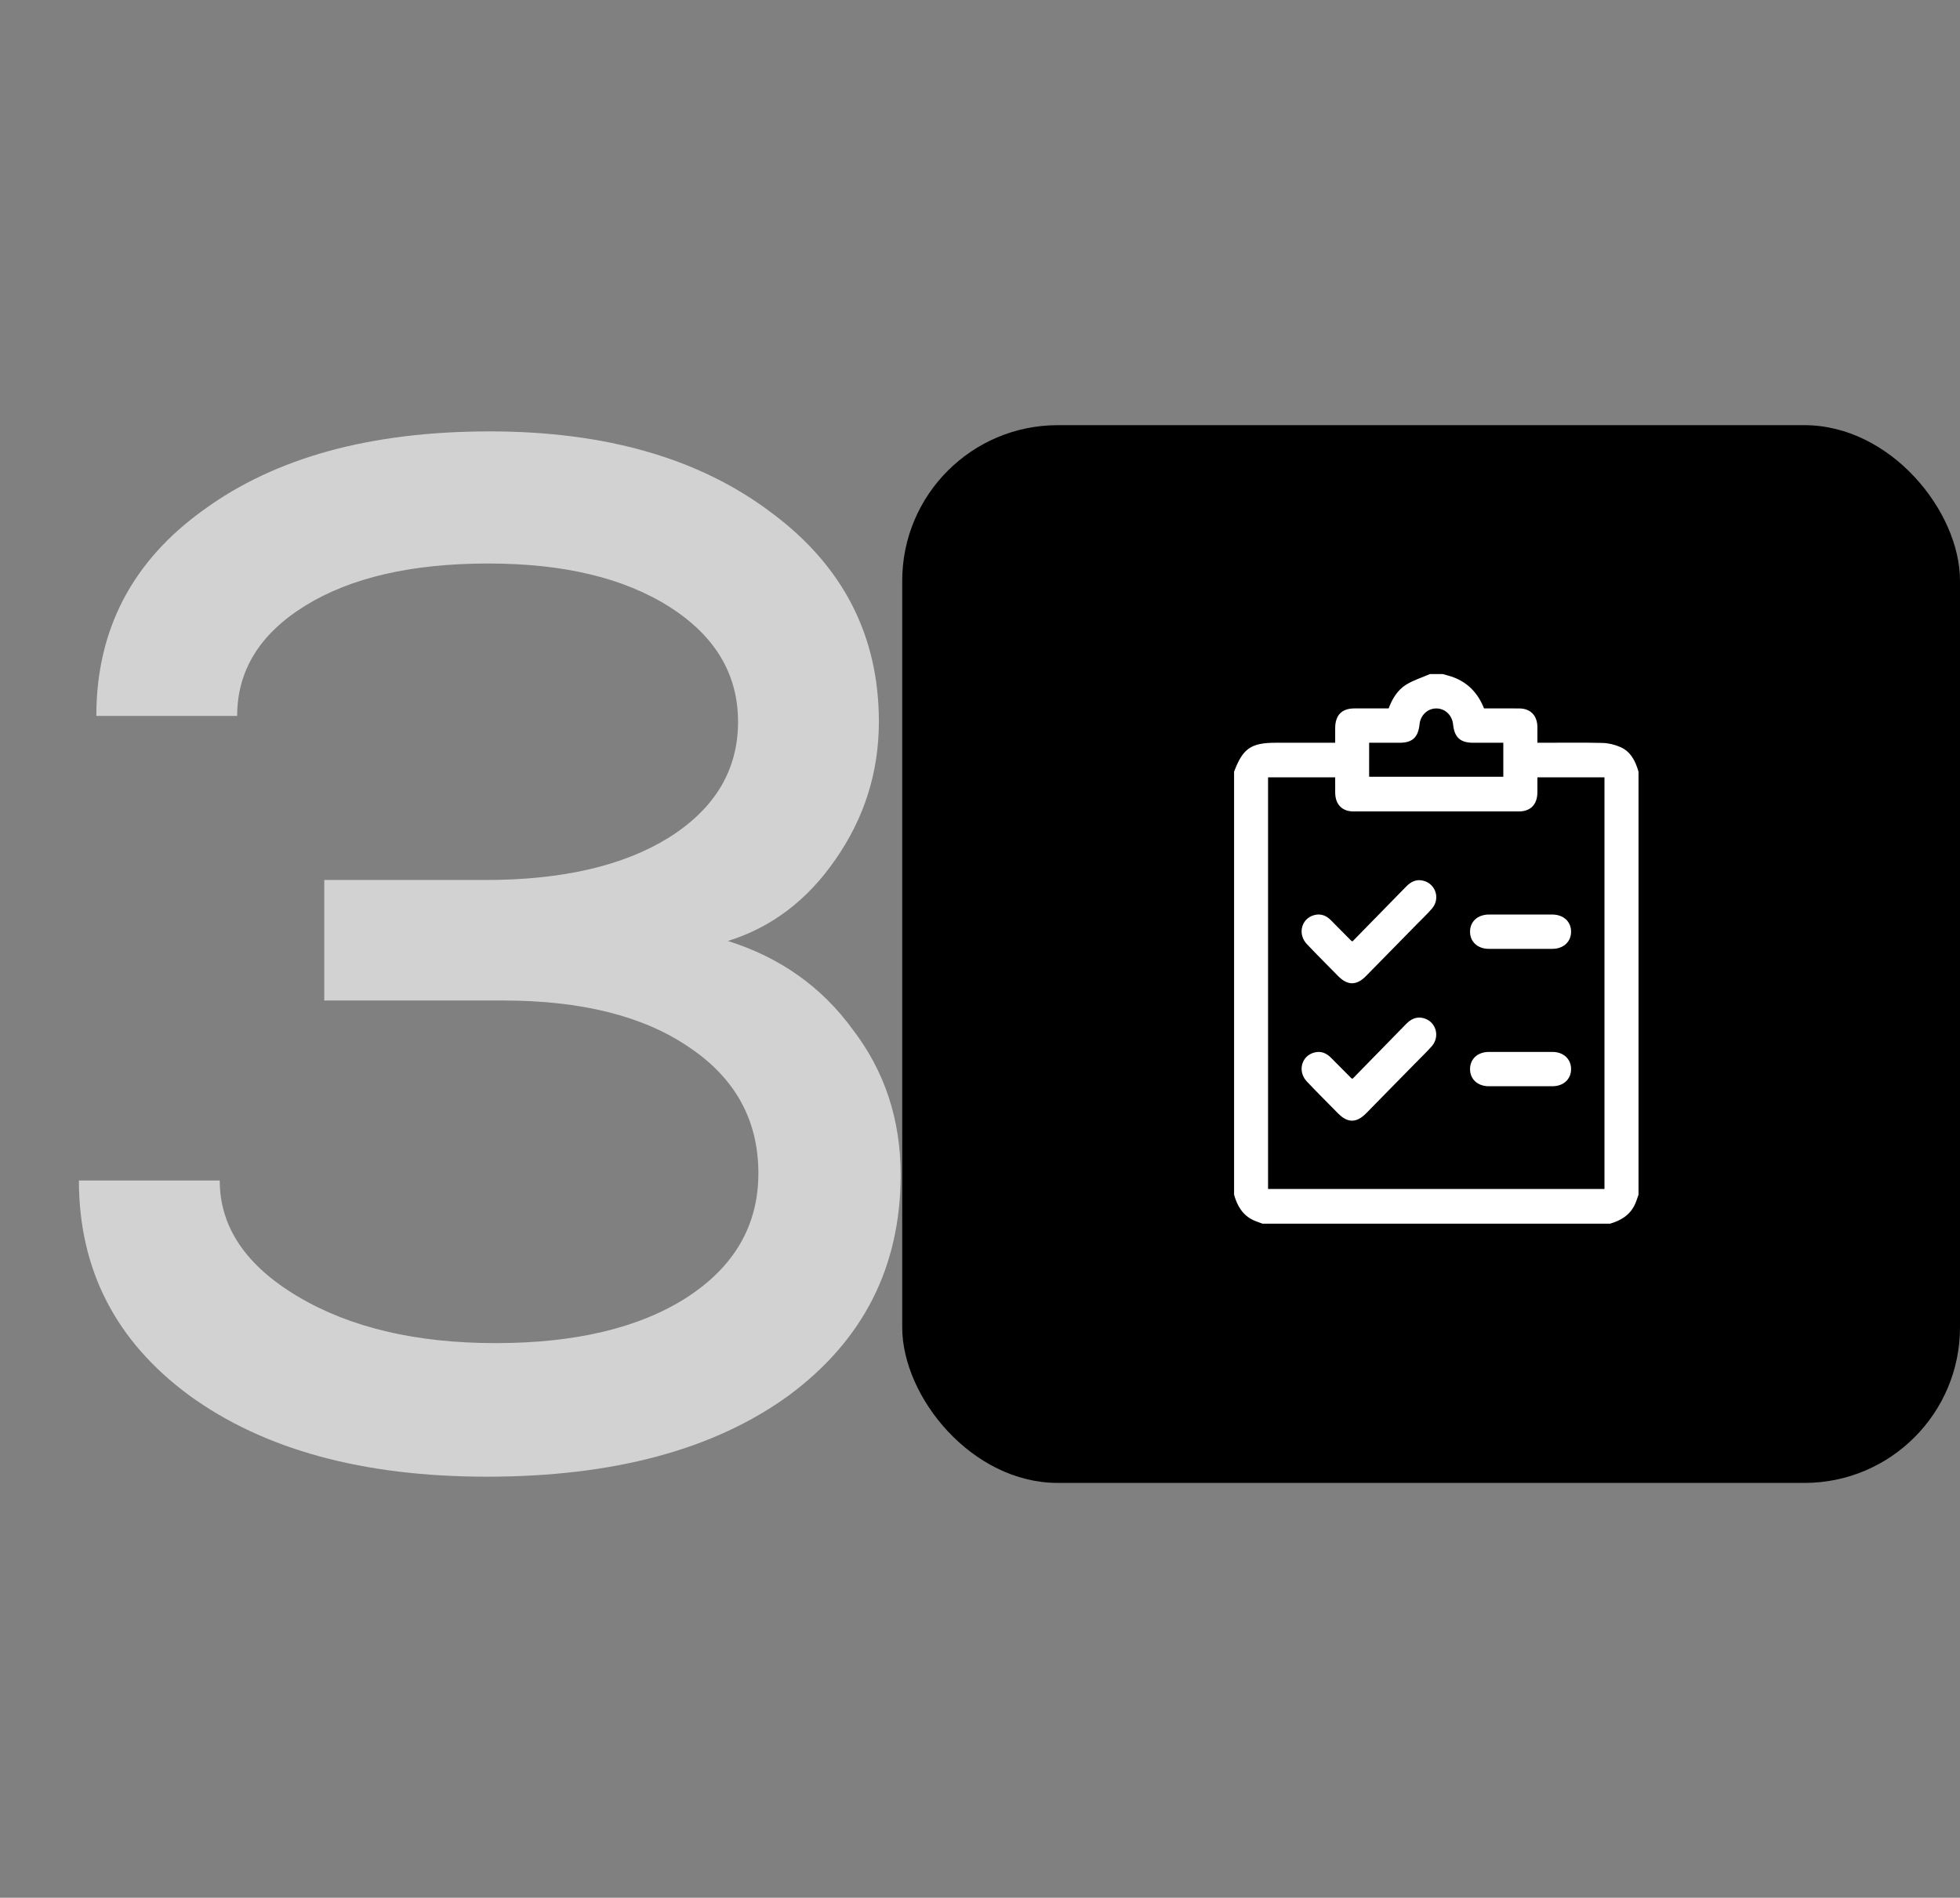 <svg width="189" height="183" viewBox="0 0 189 183" fill="none" xmlns="http://www.w3.org/2000/svg">
<rect x="0" y="0" width="189" height="183" fill="#808080" stroke="none"/>
<path d="M70.189 90.74C75.229 92.327 79.242 95.173 82.229 99.28C85.309 103.293 86.849 107.96 86.849 113.28C86.849 122.147 83.255 129.24 76.069 134.56C68.882 139.787 59.175 142.4 46.949 142.4C35.002 142.4 25.435 139.787 18.249 134.56C11.155 129.333 7.609 122.427 7.609 113.84H21.189C21.189 118.32 23.709 122.053 28.749 125.04C33.789 128.027 40.135 129.52 47.789 129.52C55.442 129.52 61.555 128.073 66.129 125.18C70.795 122.193 73.129 118.18 73.129 113.14C73.129 108.007 70.889 103.947 66.409 100.96C62.022 97.973 56.049 96.48 48.489 96.48H31.269V84.86H46.809C54.182 84.86 60.062 83.507 64.449 80.8C68.929 78 71.169 74.267 71.169 69.6C71.169 65.027 68.975 61.34 64.589 58.54C60.202 55.74 54.369 54.34 47.089 54.34C39.715 54.34 33.835 55.693 29.449 58.4C25.062 61.107 22.869 64.653 22.869 69.04H9.289C9.289 60.733 12.742 54.107 19.649 49.16C26.555 44.12 35.749 41.6 47.229 41.6C58.429 41.6 67.482 44.213 74.389 49.44C81.295 54.573 84.749 61.293 84.749 69.6C84.749 74.453 83.349 78.887 80.549 82.9C77.842 86.82 74.389 89.433 70.189 90.74Z" fill="#D2D2D2"/>
<rect x="87" y="41" width="102" height="102" rx="15" fill="black"/>
<g clip-path="url(#clip0_324_45)">
<path d="M119 115.205C119 101.61 119 88.015 119 74.42C119.844 72.172 120.632 71.625 123.026 71.625C124.751 71.625 126.476 71.625 128.202 71.625C128.378 71.625 128.556 71.625 128.75 71.625C128.75 71.095 128.748 70.647 128.75 70.2C128.756 68.967 129.389 68.318 130.594 68.314C131.692 68.309 132.79 68.312 133.905 68.312C134.257 67.371 134.769 66.531 135.594 66.023C136.304 65.587 137.121 65.334 137.891 65C138.297 65 138.703 65 139.109 65C139.465 65.105 139.828 65.185 140.174 65.318C141.584 65.857 142.536 66.878 143.103 68.314C144.242 68.314 145.375 68.306 146.506 68.316C147.581 68.325 148.235 68.999 148.249 70.097C148.255 70.591 148.25 71.086 148.25 71.625C148.485 71.625 148.666 71.625 148.849 71.625C150.743 71.625 152.639 71.595 154.532 71.643C155.104 71.657 155.707 71.805 156.236 72.034C157.248 72.471 157.708 73.396 158 74.42C158 88.015 158 101.61 158 115.205C157.889 115.51 157.798 115.825 157.664 116.119C157.185 117.17 156.303 117.697 155.258 118C144.086 118 132.914 118 121.742 118C121.444 117.887 121.136 117.794 120.847 117.658C119.815 117.171 119.299 116.271 119 115.205ZM148.25 74.958C148.25 75.48 148.253 75.945 148.249 76.409C148.24 77.577 147.596 78.247 146.458 78.248C141.145 78.252 135.832 78.252 130.518 78.248C129.411 78.247 128.762 77.571 128.751 76.439C128.746 75.946 128.75 75.454 128.75 74.962C126.55 74.962 124.424 74.962 122.277 74.962C122.277 88.205 122.277 101.424 122.277 114.656C133.107 114.656 143.909 114.656 154.717 114.656C154.717 101.407 154.717 88.19 154.717 74.958C152.559 74.958 150.434 74.958 148.25 74.958ZM132.023 74.904C136.365 74.904 140.666 74.904 144.962 74.904C144.962 73.796 144.962 72.722 144.962 71.625C143.962 71.625 142.999 71.626 142.037 71.625C140.811 71.623 140.246 71.101 140.12 69.859C140.03 68.968 139.351 68.319 138.505 68.317C137.66 68.315 136.976 68.962 136.883 69.851C136.753 71.102 136.195 71.623 134.973 71.625C133.998 71.627 133.022 71.625 132.024 71.625C132.023 72.741 132.023 73.803 132.023 74.904Z" fill="white"/>
<path d="M130.426 90.775C132.149 89.014 133.873 87.26 135.588 85.498C136.047 85.026 136.569 84.762 137.23 84.924C138.441 85.22 138.907 86.651 138.088 87.609C137.644 88.127 137.143 88.595 136.665 89.084C135.016 90.767 133.365 92.45 131.713 94.13C130.807 95.05 129.944 95.046 129.031 94.121C128.025 93.098 127.009 92.086 126.021 91.044C125.089 90.062 125.495 88.549 126.761 88.236C127.374 88.085 127.892 88.291 128.331 88.733C128.992 89.4 129.652 90.067 130.313 90.734C130.325 90.745 130.345 90.746 130.426 90.775Z" fill="white"/>
<path d="M130.435 104.017C132.156 102.259 133.879 100.504 135.594 98.742C136.04 98.285 136.549 98.026 137.189 98.162C138.445 98.433 138.921 99.928 138.051 100.906C137.54 101.479 136.983 102.01 136.444 102.559C134.878 104.156 133.312 105.753 131.744 107.349C130.808 108.303 129.953 108.308 129.026 107.367C128.02 106.344 127.003 105.333 126.017 104.291C125.087 103.308 125.501 101.797 126.77 101.487C127.385 101.337 127.899 101.551 128.338 101.992C128.999 102.657 129.66 103.324 130.322 103.989C130.332 104.001 130.354 103.999 130.435 104.017Z" fill="white"/>
<path d="M146.624 88.188C147.638 88.188 148.653 88.184 149.669 88.189C150.755 88.193 151.489 88.855 151.497 89.83C151.505 90.809 150.771 91.496 149.696 91.499C147.65 91.504 145.603 91.504 143.557 91.499C142.481 91.497 141.747 90.811 141.754 89.832C141.761 88.857 142.494 88.194 143.58 88.19C144.595 88.184 145.609 88.188 146.624 88.188Z" fill="white"/>
<path d="M146.623 101.438C147.655 101.438 148.687 101.432 149.717 101.439C150.762 101.445 151.488 102.12 151.497 103.077C151.506 104.057 150.773 104.746 149.698 104.748C147.652 104.753 145.605 104.753 143.559 104.748C142.482 104.746 141.748 104.062 141.754 103.083C141.76 102.107 142.492 101.443 143.578 101.438C144.594 101.434 145.608 101.438 146.623 101.438Z" fill="white"/>
</g>
<defs>
<clipPath id="clip0_324_45">
<rect width="39" height="53" fill="white" transform="translate(119 65)"/>
</clipPath>
</defs>
</svg>
